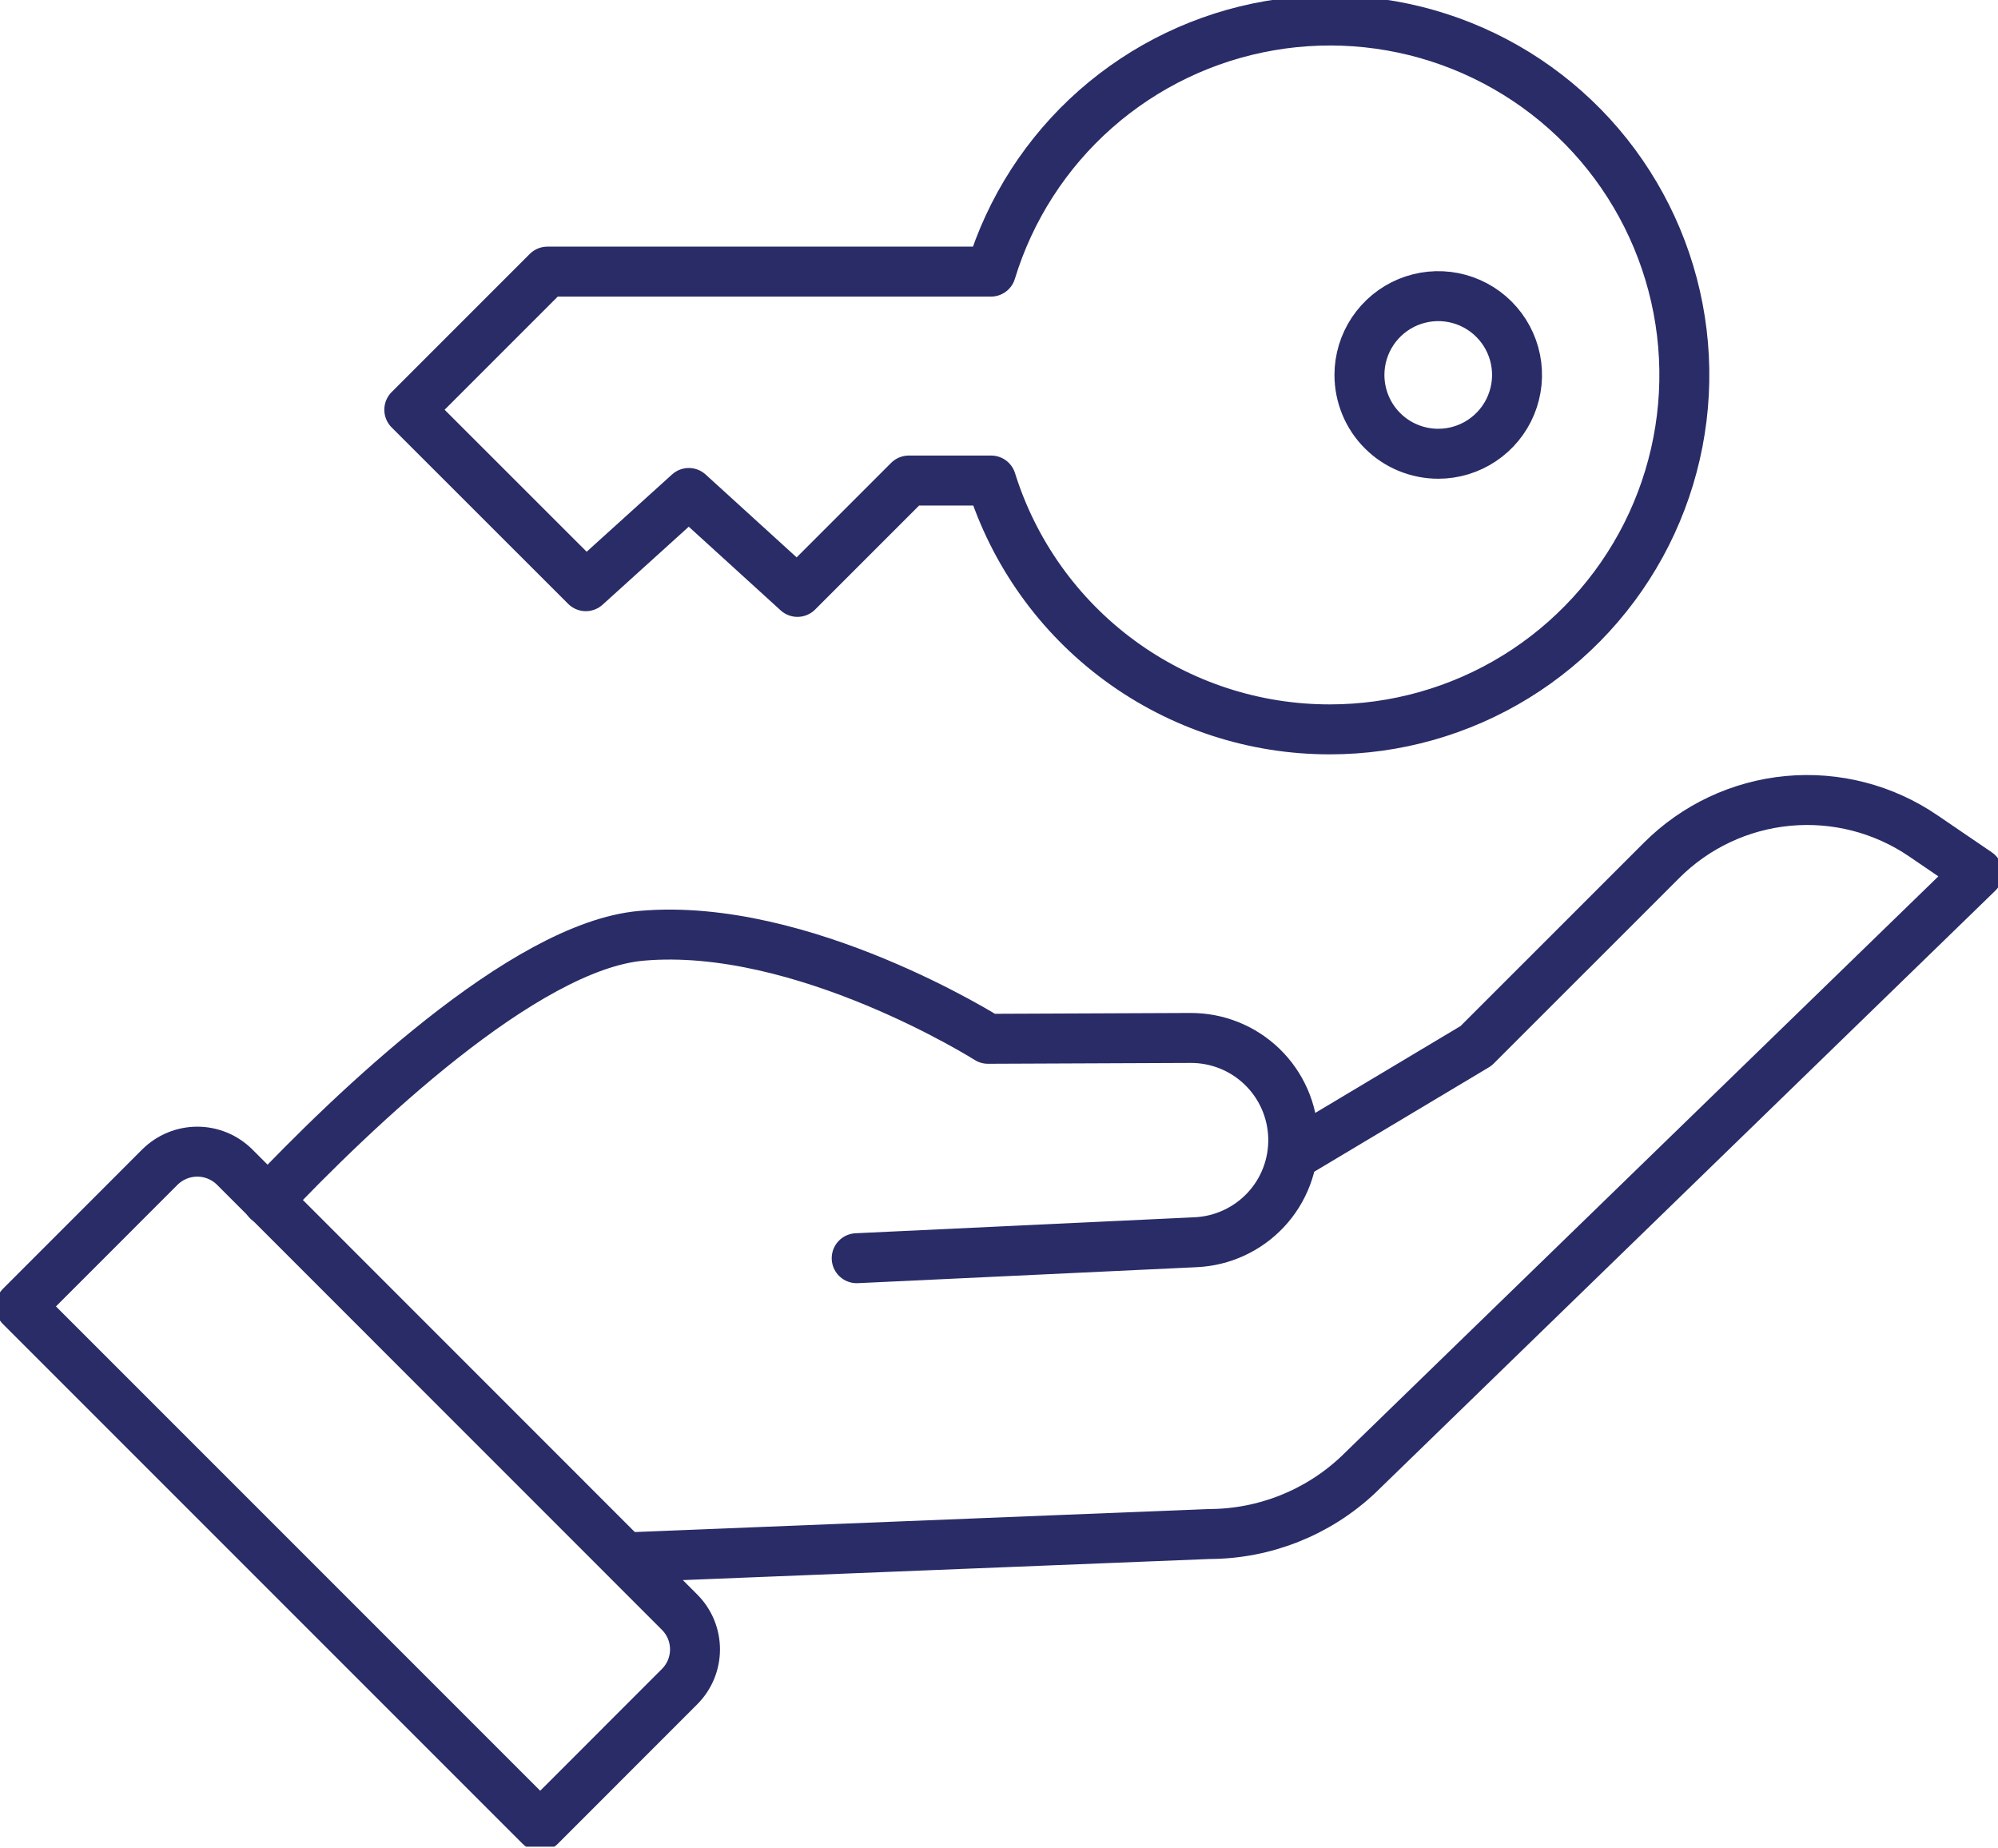 <svg xmlns="http://www.w3.org/2000/svg" fill="none" viewBox="0 0 40 37" height="37" width="40">
<g clip-path="url(#clip0_2049_276)">
<path stroke-linejoin="round" stroke-linecap="round" stroke="#292C67" d="M17.151 25.186L23.936 24.866C24.471 24.842 24.976 24.609 25.342 24.217C25.707 23.826 25.904 23.306 25.89 22.77C25.876 22.234 25.653 21.726 25.268 21.353C24.883 20.98 24.367 20.774 23.831 20.777L19.779 20.794C19.779 20.794 16.068 18.445 12.843 18.732C10.483 18.938 7.037 22.264 5.359 24.033"></path>
<path stroke-linejoin="round" stroke-linecap="round" stroke="#292C67" d="M25.893 23.122L29.55 20.936L33.262 17.225C33.941 16.544 34.837 16.122 35.794 16.032C36.752 15.942 37.711 16.19 38.505 16.732L39.594 17.474L27.187 29.524C26.38 30.282 25.314 30.705 24.206 30.707L12.521 31.175"></path>
<path stroke-linejoin="round" stroke-linecap="round" stroke="#292C67" d="M10.815 36.553L13.602 33.765C13.701 33.667 13.779 33.55 13.833 33.422C13.886 33.293 13.914 33.156 13.914 33.017C13.914 32.877 13.886 32.74 13.833 32.611C13.779 32.483 13.701 32.366 13.602 32.268L4.699 23.363C4.5 23.165 4.231 23.053 3.95 23.053C3.669 23.053 3.399 23.165 3.2 23.363L0.413 26.151L10.815 36.553Z"></path>
<path stroke-linejoin="round" stroke-linecap="round" stroke="#292C67" d="M26.625 14.6C27.939 14.6 29.227 14.236 30.346 13.547C31.465 12.858 32.37 11.871 32.962 10.698C33.553 9.524 33.807 8.21 33.695 6.901C33.583 5.591 33.109 4.339 32.328 3.283C31.546 2.227 30.486 1.409 29.266 0.92C28.046 0.431 26.715 0.29 25.42 0.514C24.125 0.737 22.918 1.316 21.932 2.185C20.947 3.054 20.222 4.18 19.839 5.437H10.959L8.194 8.202L11.728 11.734L13.79 9.868L15.965 11.848L18.194 9.619H19.843C20.295 11.064 21.196 12.327 22.416 13.223C23.636 14.119 25.111 14.602 26.625 14.6ZM27.216 7.505C27.216 7.193 27.309 6.888 27.482 6.629C27.656 6.37 27.902 6.167 28.19 6.048C28.478 5.929 28.796 5.897 29.102 5.958C29.407 6.019 29.689 6.169 29.909 6.39C30.13 6.611 30.28 6.892 30.341 7.198C30.402 7.503 30.37 7.821 30.251 8.109C30.132 8.397 29.93 8.643 29.67 8.817C29.411 8.99 29.106 9.083 28.794 9.083C28.587 9.083 28.381 9.042 28.19 8.963C27.998 8.884 27.824 8.768 27.678 8.621C27.531 8.475 27.415 8.301 27.336 8.109C27.257 7.918 27.216 7.712 27.216 7.505Z"></path>
</g>
<defs>
<clipPath id="clip0_2049_276">
<rect fill="white" height="36.965" width="40"></rect>
</clipPath>
</defs>
</svg>
